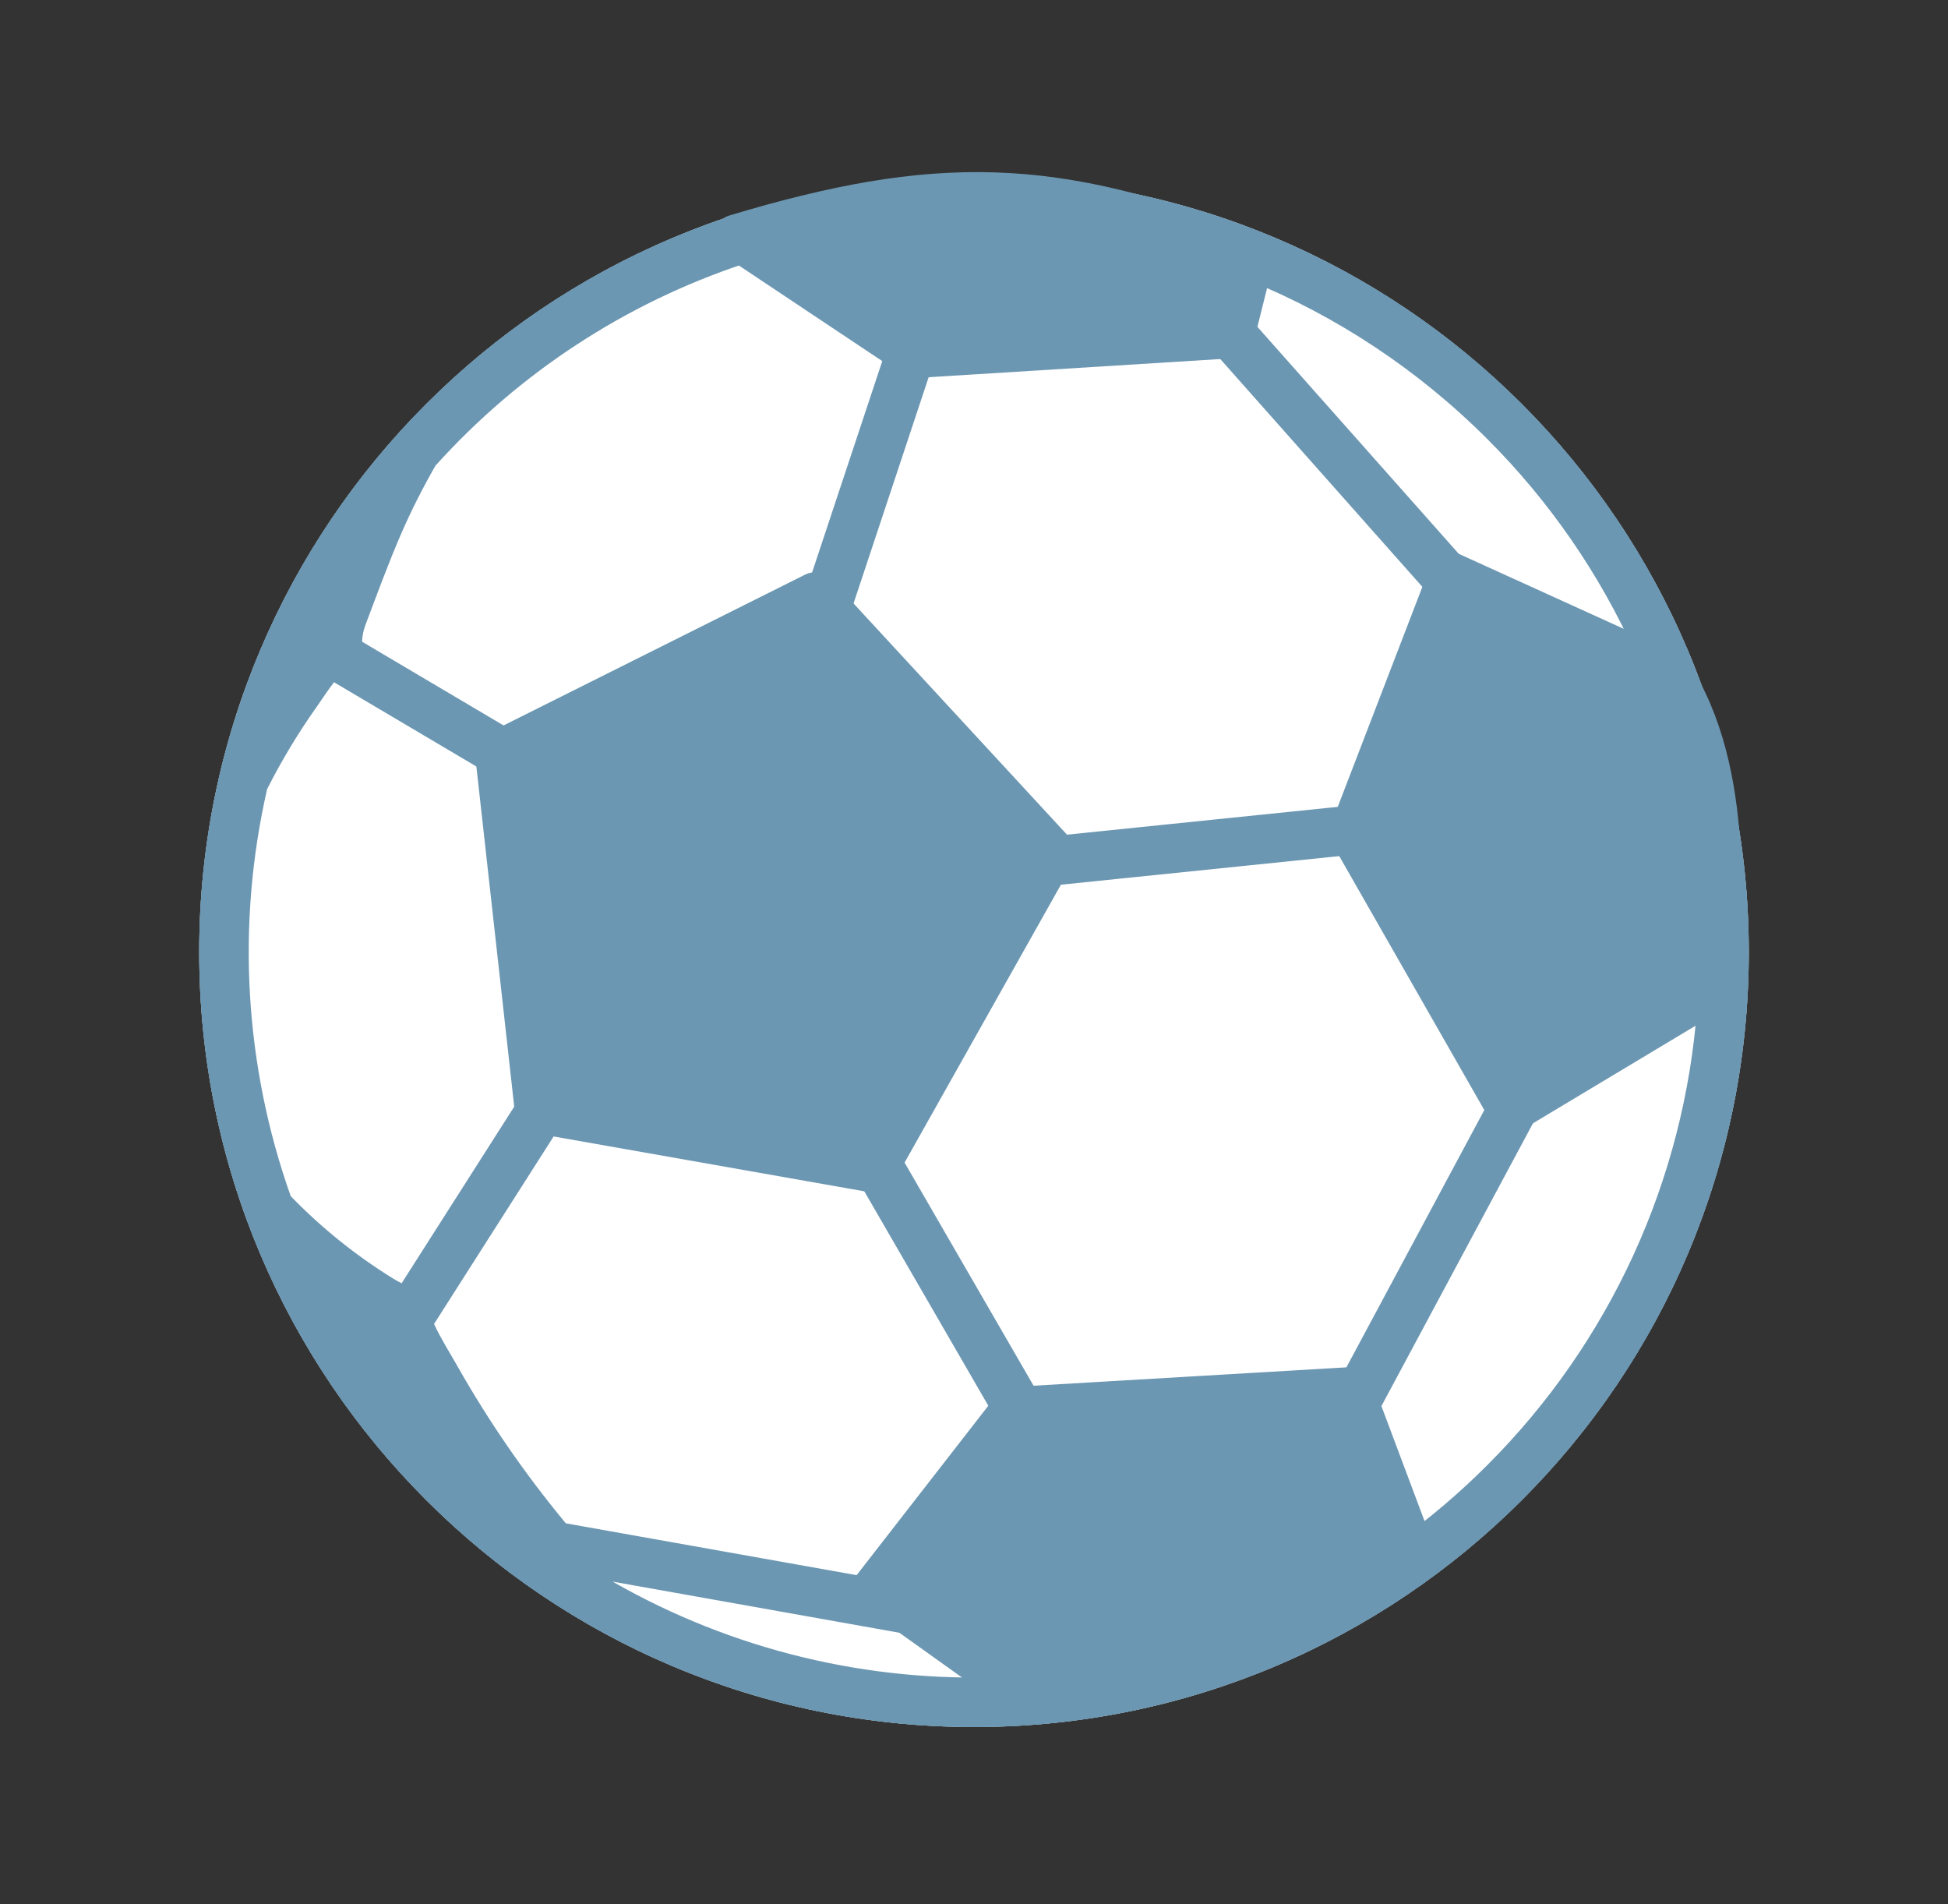<svg width="44" height="43" viewBox="0 0 44 43" fill="none" xmlns="http://www.w3.org/2000/svg">
<rect x="0" y="0" width="44" height="43" fill="#333333" stroke="none"/>
<path d="M22 39C31.665 39 39.5 31.165 39.5 21.5C39.5 11.835 31.665 4 22 4C12.335 4 4.5 11.835 4.5 21.5C4.5 31.165 12.335 39 22 39Z" fill="white"/>
<path d="M15.415 5.28C13.246 6.159 11.277 7.467 9.625 9.125C7.998 10.748 6.707 12.678 5.827 14.802C4.948 16.925 4.497 19.202 4.5 21.501C4.497 23.8 4.948 26.076 5.828 28.2C6.708 30.323 7.999 32.252 9.627 33.875C11.278 35.533 13.248 36.841 15.417 37.719C17.508 38.568 19.743 39.003 22 39C24.298 39.003 26.575 38.551 28.698 37.672C30.822 36.792 32.751 35.502 34.374 33.875C36.002 32.252 37.293 30.323 38.173 28.199C39.052 26.076 39.503 23.799 39.5 21.5C39.503 19.201 39.051 16.925 38.172 14.801C37.292 12.677 36.002 10.748 34.375 9.124C32.752 7.497 30.823 6.207 28.699 5.328C26.576 4.448 24.299 3.997 22.001 4C19.728 4 17.512 4.43 15.415 5.28ZM8.874 28.869C8.031 28.348 7.257 27.724 6.567 27.013C5.52 24.061 5.335 20.872 6.034 17.819C6.361 17.173 6.734 16.553 7.155 15.959C7.285 15.776 7.405 15.585 7.545 15.407L11.495 17.744V17.843C11.486 19.963 11.698 22.078 12.129 24.153L12.134 24.177L9.071 28.98C9.004 28.946 8.938 28.909 8.874 28.869ZM20.616 36.987C21.298 37.335 21.998 37.629 22.718 37.867C19.614 38.005 16.535 37.26 13.839 35.717L20.459 36.897C20.51 36.929 20.562 36.96 20.616 36.987ZM20.592 35.792L12.78 34.4C11.863 33.294 11.046 32.11 10.337 30.86C10.157 30.541 9.957 30.231 9.804 29.898L12.864 25.101C12.931 25.118 13.007 25.135 13.092 25.158C15.007 25.67 16.955 26.035 18.916 26.32C19.031 26.336 19.126 26.35 19.208 26.359L22.876 32.7C22.24 33.595 21.596 34.485 20.938 35.365C20.829 35.512 20.713 35.653 20.592 35.792ZM33.59 33.09C32.978 33.703 32.318 34.265 31.617 34.773C31.503 33.86 31.304 32.96 31.025 32.083L34.939 24.782C36.017 24.292 37.056 23.734 38.022 23.044C38.148 22.954 38.252 22.854 38.334 22.745C38.046 26.651 36.362 30.323 33.59 33.09ZM33.416 23.621C33.562 23.899 33.706 24.179 33.85 24.464L30.07 31.515C30.048 31.52 30.027 31.525 30.005 31.528C27.967 31.912 25.899 32.11 23.825 32.122L20.053 25.599C20.64 24.509 21.222 23.415 21.799 22.319C22.19 21.577 22.575 20.829 22.959 20.082L30.767 19.28C31.723 20.683 32.628 22.115 33.416 23.621ZM31.832 15.257C31.462 16.236 31.065 17.204 30.672 18.174L23.066 18.955C22.975 18.835 22.88 18.718 22.781 18.605C21.883 17.587 20.979 16.577 20.077 15.563L20.102 15.536C19.738 15.172 19.372 14.809 19.008 14.444L21.125 8.069C21.271 8.031 21.419 7.999 21.567 7.982C22.718 7.865 23.87 7.732 25.024 7.666C25.731 7.626 26.441 7.604 27.16 7.654L32.4 13.56C32.22 14.13 32.043 14.7 31.833 15.258L31.832 15.257ZM33.59 9.91C34.995 11.312 36.132 12.959 36.945 14.77C35.966 14.1 34.918 13.537 33.819 13.09C33.646 13.02 33.471 12.955 33.294 12.895L28.138 7.084C28.174 6.833 28.193 6.581 28.2 6.328C30.162 7.126 32 8.322 33.59 9.91ZM16.752 6.023C16.772 6.038 16.782 6.05 16.794 6.053C17.972 6.461 19.044 7.06 20.055 7.772L18.077 13.729C18.067 13.732 18.057 13.735 18.047 13.739C17.643 13.906 17.23 14.056 16.832 14.237C15.19 14.984 13.589 15.81 12.082 16.801L8.178 14.491C8.182 14.37 8.205 14.25 8.246 14.136C8.508 13.438 8.766 12.736 9.062 12.051C9.291 11.524 9.551 11.014 9.835 10.517C11.72 8.423 14.116 6.854 16.788 5.963C16.775 5.983 16.763 6.003 16.752 6.023Z" fill="#6C97B2"/>
<path d="M30.526 18.808L32.77 12.974L37.706 15.218C39.142 17.372 38.903 20.902 38.602 22.398L34.115 25.09L30.526 18.808ZM22.898 31.82L19.758 35.859L22.898 38.103C27.206 37.743 30.826 36.009 31.872 34.962L30.526 31.372L22.898 31.82ZM18.41 13.423L11.23 17.013L12.129 25.09L19.756 26.436L23.796 19.256L18.41 13.423ZM28.282 5.795C23.796 4 21.102 4 16.616 5.346L20.655 8.038L27.834 7.59L28.282 5.795Z" fill="#6C97B2" stroke="#6C97B2" stroke-linejoin="round"/>
<path d="M22 38.5C31.389 38.5 39 30.889 39 21.5C39 12.111 31.389 4.5 22 4.5C12.611 4.5 5 12.111 5 21.5C5 30.889 12.611 38.5 22 38.5Z" stroke="#6C97B2"/>
</svg>
